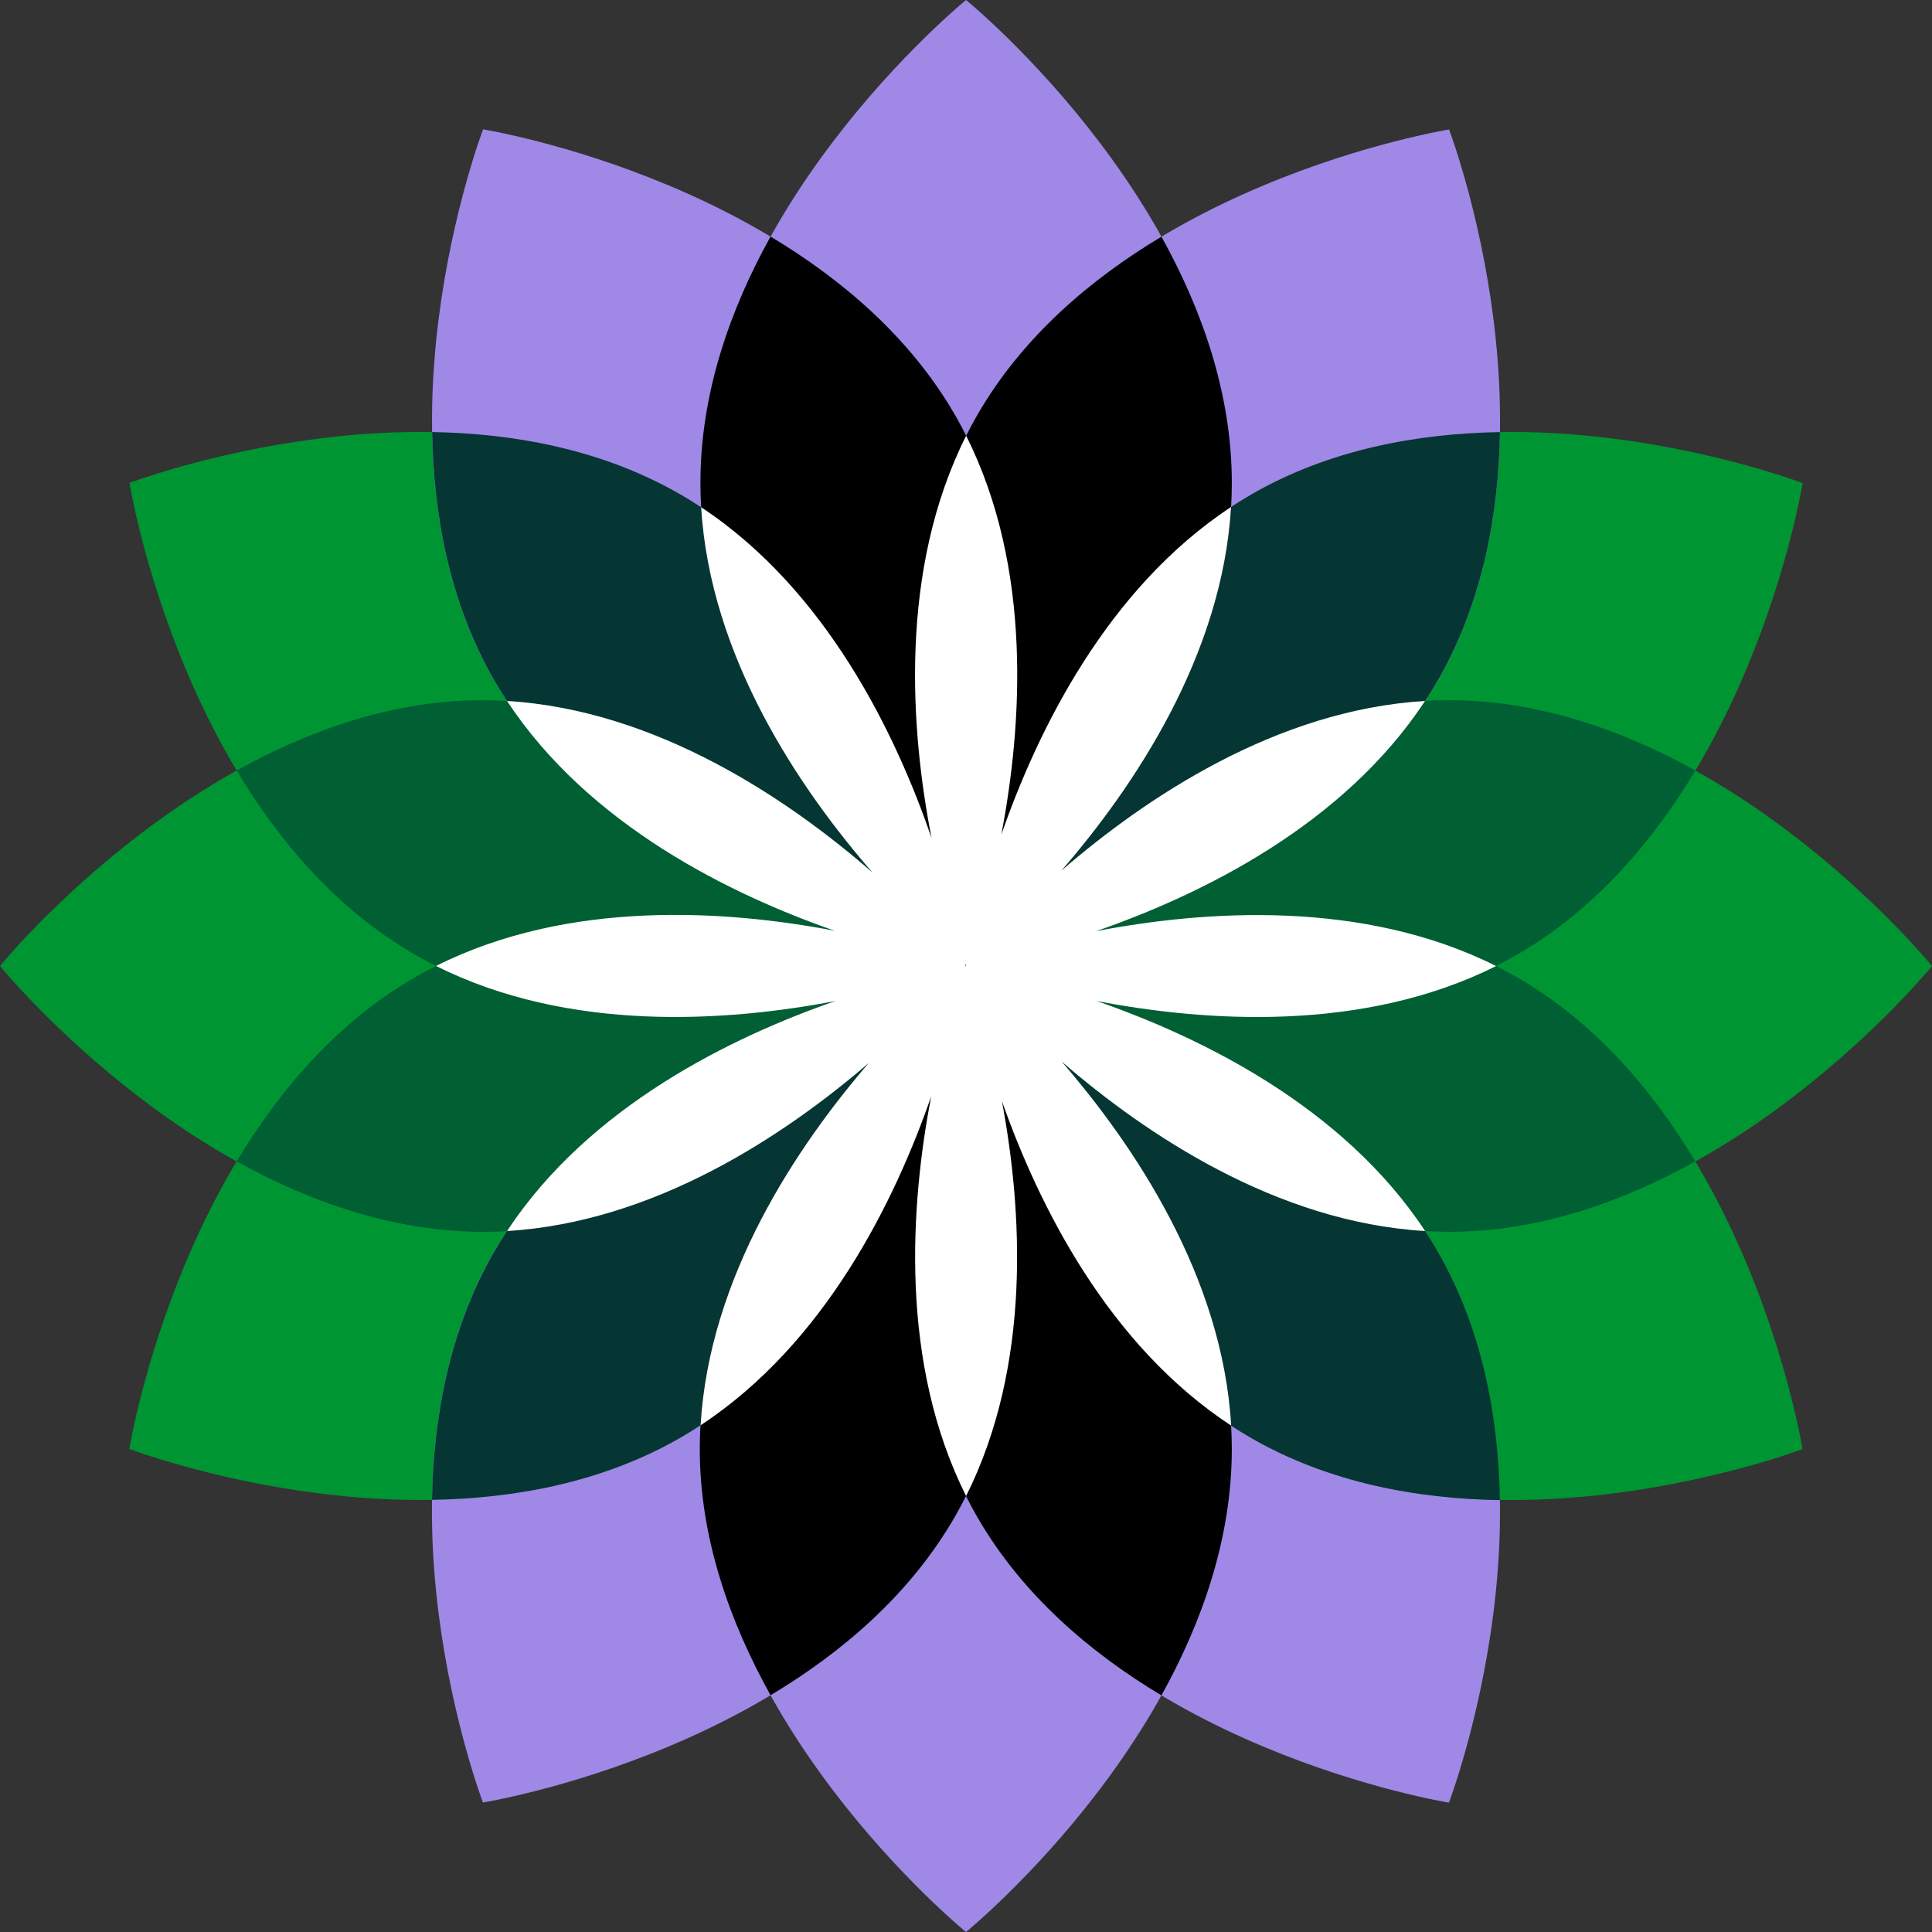 <?xml version="1.0" encoding="UTF-8"?><svg id="a" xmlns="http://www.w3.org/2000/svg" width="414.3" height="414.3" viewBox="0 0 414.3 414.3"><rect x="0" y="0" width="414.3" height="414.3" fill="#333333" stroke="none"/><g><path d="M209.57,325.35c-28.59-49.54-2.42-118.2-2.42-118.2,0,0,72.53,11.69,101.14,61.21,28.61,49.54,2.42,118.2,2.42,118.2,0,0-72.53-11.69-101.14-61.21h0Z" fill="#a088e7"/><path d="M88.96,204.71c-49.53-28.61-61.19-101.15-61.19-101.15,0,0,68.66-26.15,118.19,2.44,49.54,28.6,61.19,101.15,61.19,101.15,0,0-68.66,26.15-118.19-2.44Z" fill="#009533"/><path d="M264.15,103.57c0,57.2-57,103.58-57,103.58,0,0-56.98-46.38-56.99-103.57C150.16,46.37,207.16,0,207.16,0c0,0,56.98,46.38,56.99,103.57Z" fill="#a088e7"/><path d="M264.15,310.72c0,57.2-57,103.58-57,103.58,0,0-56.98-46.38-56.99-103.57,0-57.21,57-103.58,57-103.58,0,0,56.98,46.38,56.99,103.57h0Z" fill="#a088e7"/><path d="M310.73,264.15c-57.2,0-103.58-57-103.58-57,0,0,46.38-56.98,103.57-56.99,57.21,0,103.58,57,103.58,57,0,0-46.38,56.98-103.57,56.99h0Z" fill="#009533"/><path d="M103.58,264.15C46.38,264.15,0,207.15,0,207.15c0,0,46.38-56.98,103.57-56.99,57.21,0,103.58,57,103.58,57,0,0-46.38,56.98-103.57,56.99Z" fill="#009533"/><path d="M325.35,204.73c-49.54,28.59-118.2,2.42-118.2,2.42,0,0,11.69-72.53,61.21-101.14,49.54-28.61,118.2-2.42,118.2-2.42,0,0-11.69,72.53-61.21,101.14Z" fill="#009533"/><path d="M145.94,308.29c-49.54,28.59-118.2,2.42-118.2,2.42,0,0,11.69-72.53,61.21-101.14,49.54-28.61,118.2-2.42,118.2-2.42,0,0-11.69,72.53-61.21,101.14h0Z" fill="#009533"/><path d="M106.01,145.94c-28.59-49.54-2.42-118.2-2.42-118.2,0,0,72.53,11.69,101.14,61.21,28.61,49.54,2.42,118.2,2.42,118.2,0,0-72.53-11.69-101.14-61.21Z" fill="#a088e7"/><path d="M308.3,145.96c-28.61,49.53-101.15,61.19-101.15,61.19,0,0-26.15-68.66,2.44-118.19,28.6-49.54,101.15-61.19,101.15-61.19,0,0,26.15,68.66-2.44,118.19Z" fill="#a088e7"/><path d="M204.71,325.34c-28.61,49.53-101.15,61.19-101.15,61.19,0,0-26.15-68.66,2.44-118.19,28.6-49.54,101.15-61.19,101.15-61.19,0,0,26.15,68.66-2.44,118.19Z" fill="#a088e7"/><path d="M268.34,308.3c-49.53-28.61-61.19-101.15-61.19-101.15,0,0,68.66-26.15,118.19,2.44,49.54,28.6,61.19,101.15,61.19,101.15,0,0-68.66,26.15-118.19-2.44Z" fill="#009533"/></g><g><path d="M204.77,88.95c-9.65-16.71-24.35-29.12-39.53-38.22-8.6,15.47-15.05,33.54-15.04,52.84,.02,57.19,56.98,103.56,56.99,103.57,0,0,26.19-68.66-2.42-118.2h0Z"/><path d="M207.17,207.16c-.1,.25-26.12,68.74,2.42,118.19,9.65,16.7,24.29,29.12,39.47,38.21,8.59-15.47,15.09-33.54,15.09-52.84-.02-57.06-56.71-103.35-56.98-103.56Z"/><path d="M354.77,160.75c-.7-.33-1.41-.64-2.12-.96-1-.45-2.01-.88-3.02-1.31-.71-.3-1.43-.59-2.15-.88-.63-.25-1.27-.5-1.91-.74-1.22-.46-2.44-.9-3.68-1.32-.47-.16-.94-.3-1.42-.46-.98-.32-1.97-.63-2.97-.92-.52-.15-1.04-.3-1.57-.45-1.38-.38-2.76-.74-4.15-1.07-.28-.07-.57-.12-.85-.18-1.23-.28-2.47-.53-3.71-.76-.44-.08-.88-.16-1.33-.24-1.49-.25-2.99-.49-4.51-.67-.13-.02-.26-.02-.38-.04-1.43-.17-2.87-.29-4.31-.39-.41-.03-.82-.05-1.23-.08-1.57-.09-3.15-.14-4.74-.14h0c-57.19,.02-103.57,56.99-103.57,56.99h0c.34,.13,68.76,26.1,118.18-2.42,16.71-9.65,29.12-24.31,38.22-39.49-1.68-.93-3.41-1.83-5.15-2.71l-1.38-.69c-.75-.37-1.51-.74-2.27-1.1l.02,.03Z" fill="#005f33"/><path d="M207.16,207.15h0c-.39-.15-68.78-26.1-118.18,2.42-16.71,9.65-29.13,24.31-38.23,39.49,.12,.07,.27,.13,.39,.19,1.54,.85,3.1,1.67,4.69,2.48,.5,.25,1.01,.51,1.51,.76,.72,.36,1.45,.71,2.19,1.05,.81,.38,1.63,.75,2.45,1.11,.88,.39,1.76,.77,2.66,1.14,.75,.31,1.49,.62,2.25,.92,.61,.24,1.23,.48,1.84,.72,1.24,.47,2.48,.92,3.74,1.34,.44,.15,.89,.29,1.34,.43,1.01,.33,2.02,.64,3.03,.94,.51,.15,1.01,.3,1.52,.44,1.38,.38,2.77,.75,4.18,1.08,.27,.06,.54,.11,.81,.18,1.24,.28,2.49,.53,3.75,.77,.43,.08,.87,.16,1.3,.23,1.5,.26,3.01,.49,4.52,.67,.11,.01,.23,.02,.35,.04,1.44,.17,2.89,.29,4.35,.39,.41,.03,.81,.05,1.22,.08,1.57,.09,3.15,.15,4.74,.15,57.19-.02,103.57-56.99,103.57-56.99v-.03Z" fill="#005f33"/><path d="M308.29,145.96c9.64-16.71,13.07-35.61,13.36-53.3-17.69,.29-36.58,3.71-53.29,13.35-49.5,28.59-61.2,101.07-61.21,101.14,.34-.05,72.6-11.78,101.14-61.19h0Z" fill="#053633"/><path d="M106.02,268.34c-9.64,16.71-13.08,35.6-13.38,53.29,17.68-.29,36.59-3.71,53.3-13.34,49.5-28.59,61.2-101.08,61.21-101.14-.49,.08-72.63,11.81-101.13,61.19Z" fill="#053633"/><path d="M308.29,268.36c-28.61-49.53-101.14-61.21-101.14-61.21,0,0-.04,.11-.1,.28,.81,4.74,13.34,73.26,61.14,100.88,16.76,9.67,35.71,13.1,53.44,13.37-.29-17.69-3.7-36.6-13.35-53.31h.01Z" fill="#053633"/><path d="M145.86,106c-16.68-9.62-35.53-13.05-53.19-13.35,.29,17.69,3.71,36.58,13.35,53.29,28.16,48.76,98.84,60.83,101.03,61.19-.06-.37-11.77-72.61-61.19-101.14h0Z" fill="#053633"/><path d="M209.6,88.95c-28.59,49.54-2.44,118.19-2.44,118.19h0c.07-.06,56.99-46.41,56.99-103.57,0-19.29-6.5-37.36-15.09-52.82-15.17,9.09-29.82,21.5-39.46,38.2Z"/><path d="M207.2,207.27c-.08-.07-.12-.1-.13-.11h-.04c-.52,.43-56.98,46.61-56.97,103.56,0,19.31,6.58,37.34,15.18,52.81,15.2-9.1,29.81-21.47,39.48-38.2,28.03-48.57,3.46-115.47,2.49-118.07h0Z"/><path d="M363.54,249.05c-9.09-15.17-21.48-29.82-38.19-39.46-49.52-28.58-118.15-2.46-118.19-2.44h0s46.38,56.99,103.58,57c19.29,0,37.34-6.5,52.8-15.09h0Z" fill="#005f33"/><path d="M207.01,207.2l.04-.05s-46.37-57-103.58-57c-19.25,0-37.27,6.51-52.72,15.08,9.1,15.19,21.48,29.81,38.2,39.47,48.4,27.93,115.01,3.63,118.05,2.5h.01Z" fill="#005f33"/></g><path d="M235.1,214.64c23.28,4.48,57.12,6.85,85.73-7.48-28.62-14.34-62.48-11.96-85.77-7.48,22.4-7.76,52.92-22.62,70.53-49.36-31.94,1.89-60.06,20.87-77.98,36.38,15.52-17.92,34.49-46.04,36.38-77.98-26.61,17.54-41.47,47.87-49.26,70.24,4.45-23.28,6.77-57-7.55-85.52-14.46,28.82-11.96,62.97-7.42,86.27-7.69-22.4-22.54-53.18-49.4-70.93,1.93,32.17,21.18,60.46,36.76,78.35-17.87-15.58-46.19-34.88-78.39-36.81,17.55,26.64,47.92,41.5,70.29,49.28-23.26-4.45-57-6.77-85.52,7.54,28.58,14.33,62.4,11.98,85.67,7.51-22.4,7.77-52.85,22.63-70.44,49.33,31.69-1.88,59.62-20.58,77.57-36.03-15.47,17.94-34.22,45.92-36.07,77.69,26.78-17.6,41.68-48.14,49.46-70.55-4.48,23.27-6.85,57.11,7.48,85.72,14.13-28.2,12.03-61.48,7.68-84.71,7.87,22.34,22.74,52.28,49.16,69.6-1.85-31.99-20.86-60.16-36.39-78.1,17.92,15.52,46.04,34.5,77.98,36.38-17.6-26.71-48.09-41.58-70.49-49.34h0Zm-28.09-7.55h0s-.13-.15-.27-.32c.11,.1,.23,.2,.3,.25,0-.07-.03-.2-.06-.38,.09,.25,.16,.43,.17,.47l.02,.02v.02h0v.02s0,.03-.01,.06h0s-.02,0-.03-.02l.04-.05s-.08,0-.12,.02l.02-.02s-.04-.05-.05-.06h0Z" fill="#fff"/></svg>
